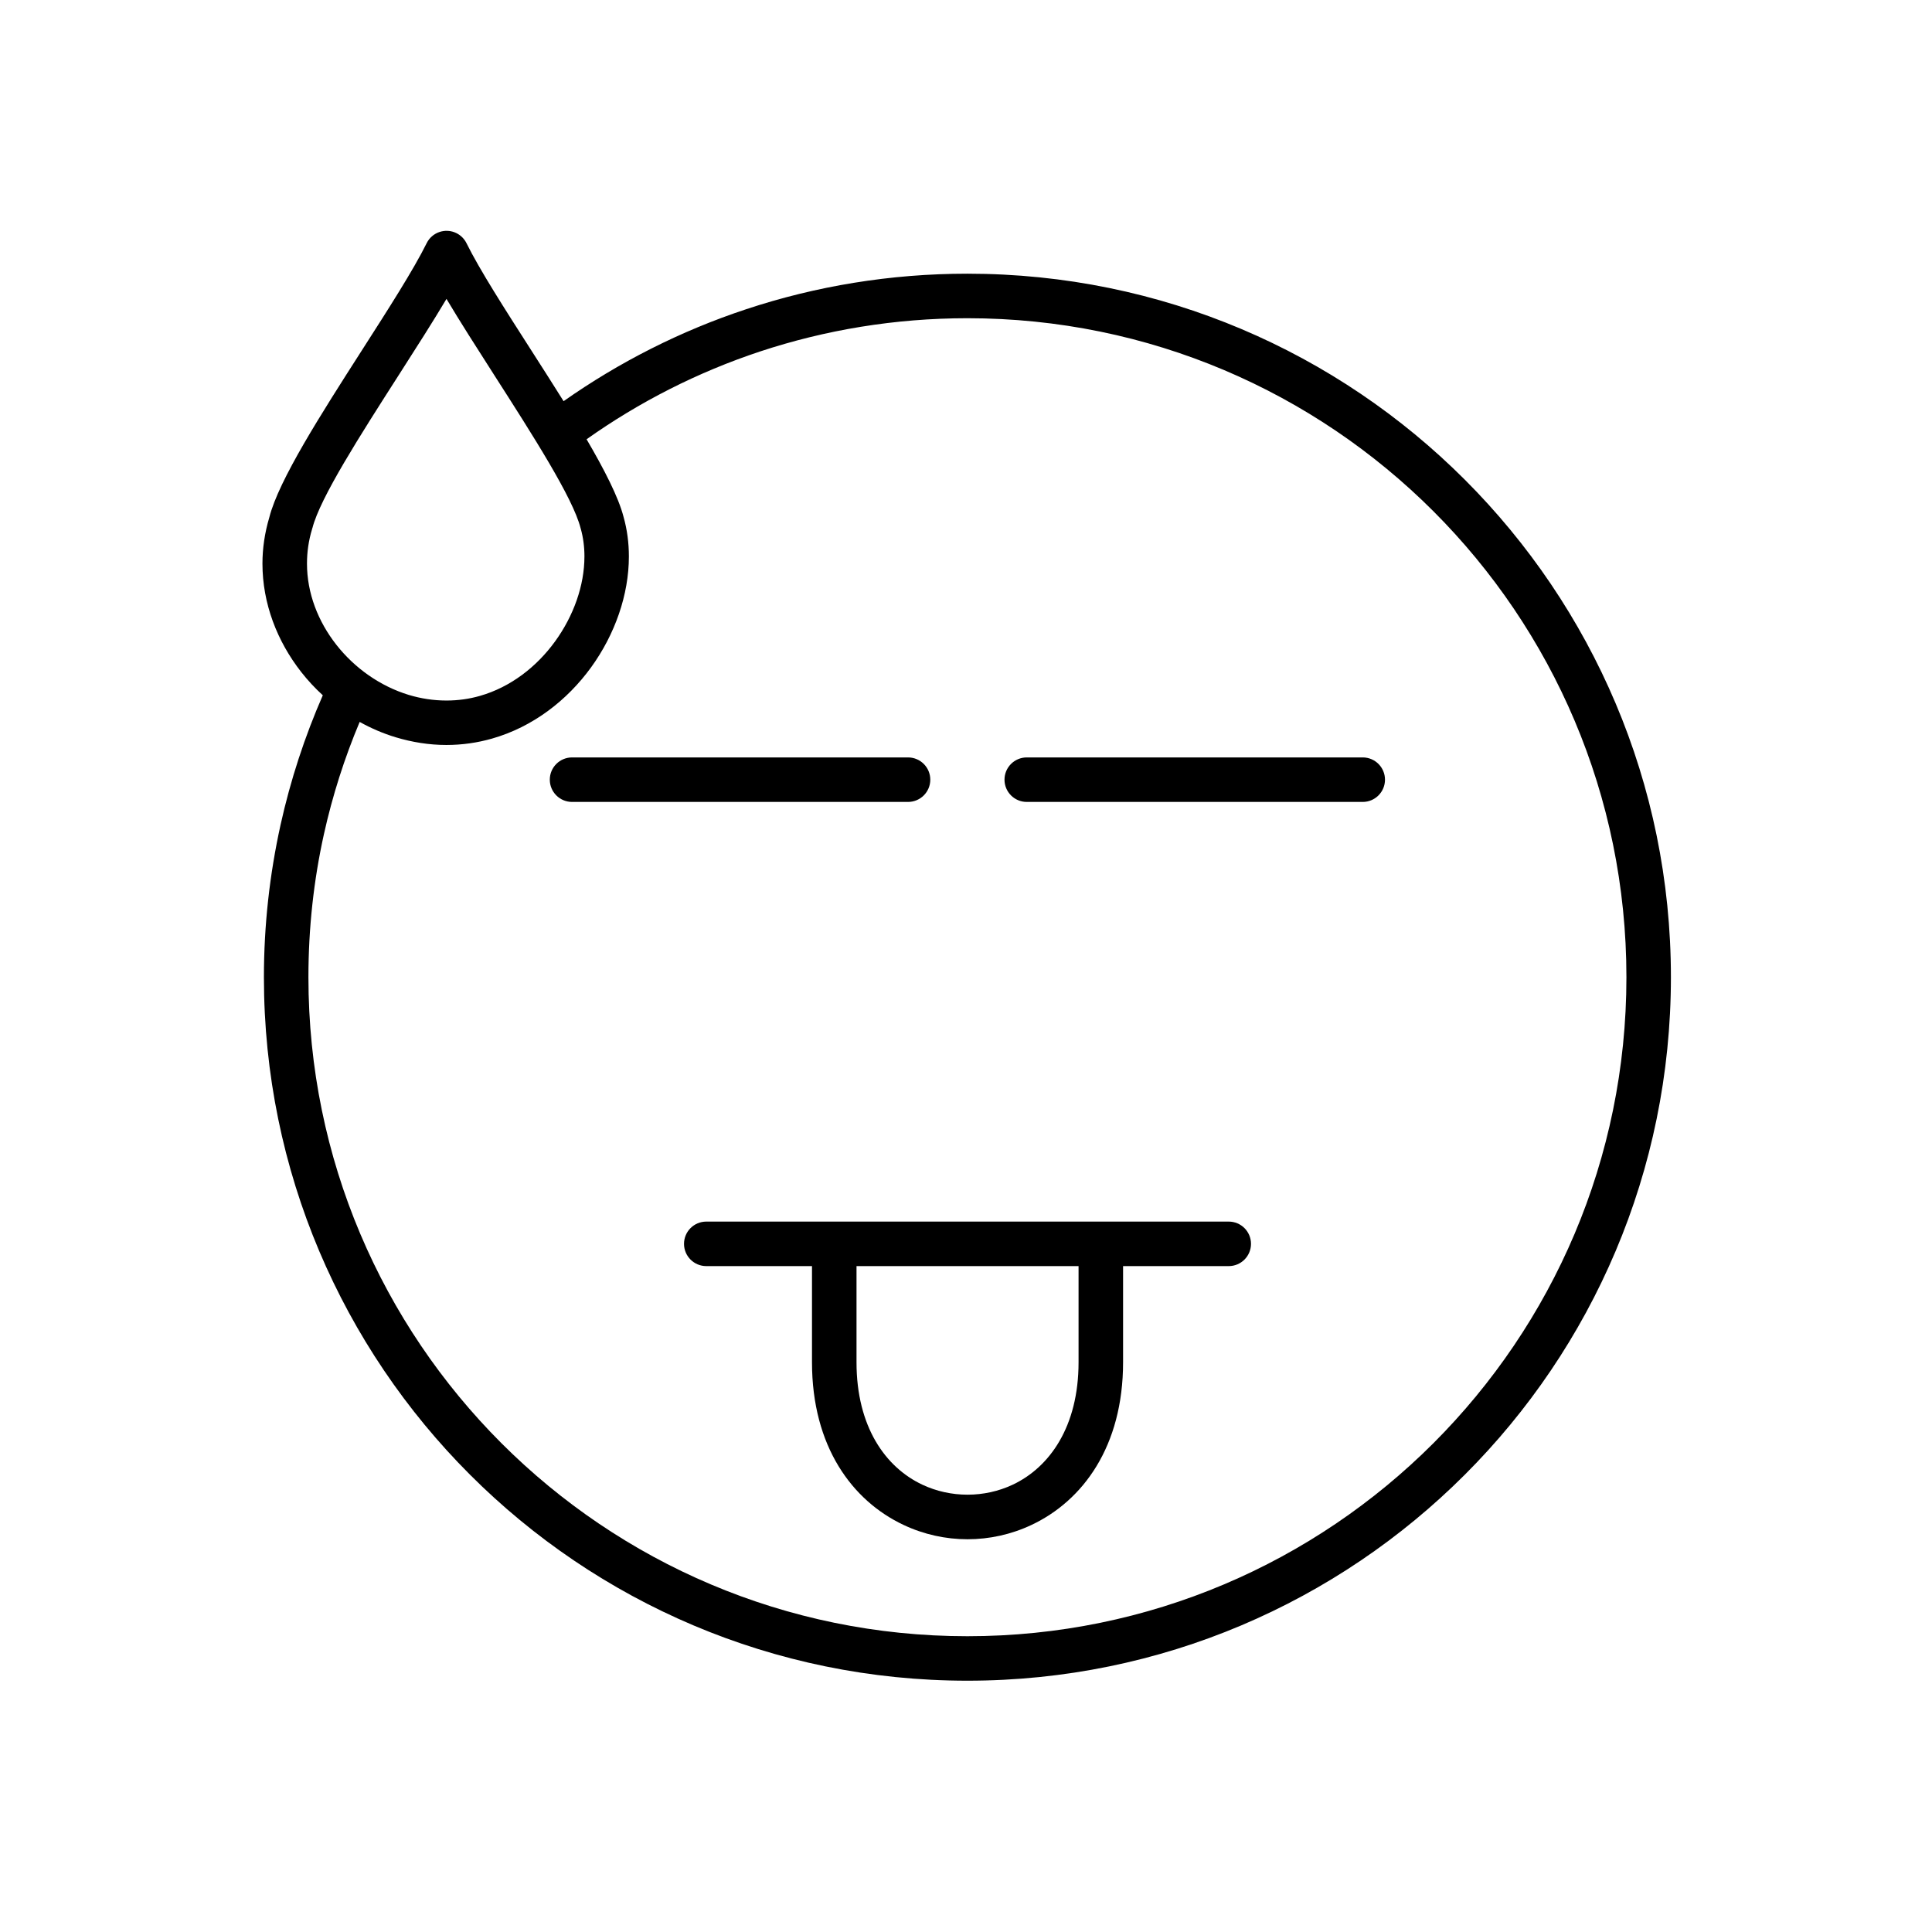 <?xml version="1.0" encoding="UTF-8"?>
<!-- Uploaded to: SVG Repo, www.svgrepo.com, Generator: SVG Repo Mixer Tools -->
<svg fill="#000000" width="800px" height="800px" version="1.1" viewBox="144 144 512 512" xmlns="http://www.w3.org/2000/svg">
 <g>
  <path d="m293.34 250.33c14.738-10.363 31.016-18.633 48.426-24.391 18.438-6.109 38.152-9.406 58.609-9.406 51.488 0 98.109 20.863 131.83 54.605 33.742 33.742 54.605 80.359 54.605 131.83 0 51.488-20.863 98.109-54.605 131.83-33.742 33.742-80.359 54.605-131.83 54.605-51.488 0-98.109-20.863-131.83-54.605-33.742-33.742-54.605-80.359-54.605-131.83 0-13.781 1.523-27.293 4.41-40.367 2.641-11.922 6.41-23.398 11.195-34.344-2.074-1.895-3.984-3.949-5.703-6.144-6.394-8.148-10.289-18.191-10.289-28.746 0-4.004 0.586-8.113 1.824-12.273 2.496-9.867 13.781-27.473 24.477-44.176 6.996-10.91 13.727-21.414 17.215-28.465 1.434-2.922 4.977-4.109 7.883-2.676 1.203 0.602 2.125 1.559 2.676 2.676 3.488 7.066 10.219 17.555 17.215 28.465 2.852 4.465 5.758 8.98 8.52 13.41zm-54.023 84.984c-4.019 9.547-7.207 19.52-9.492 29.828-2.676 12.113-4.09 24.762-4.09 37.832 0 48.23 19.555 91.891 51.152 123.49 31.598 31.598 75.258 51.152 123.49 51.152 48.23 0 91.891-19.555 123.49-51.152 31.598-31.598 51.152-75.258 51.152-123.49 0-48.23-19.555-91.891-51.152-123.49-31.598-31.598-75.258-51.152-123.49-51.152-19.199 0-37.656 3.102-54.926 8.805-16.578 5.492-32.059 13.391-46 23.273 4.731 8.094 8.43 15.32 9.777 20.492 0.973 3.418 1.434 6.981 1.434 10.574 0 10.078-3.668 20.617-10.008 29.367-6.359 8.77-15.445 15.816-26.285 18.898-3.844 1.098-7.883 1.684-12.078 1.684-4.551 0-9.07-0.727-13.41-2.035-3.348-1.008-6.555-2.391-9.602-4.09zm59.566-43.84c0-2.551-0.32-5.012-0.973-7.352-0.02-0.055-0.035-0.125-0.055-0.176-2.019-8.008-12.77-24.762-22.957-40.668-4.535-7.086-8.961-13.992-12.574-20.066-3.613 6.074-8.043 12.984-12.574 20.066-10.184 15.906-20.938 32.66-22.957 40.668h-0.02c-0.02 0.09-0.055 0.195-0.07 0.285-0.922 3.012-1.348 6.074-1.348 9.141 0 7.828 2.941 15.32 7.758 21.469 4.887 6.234 11.656 11.016 19.219 13.32 3.172 0.957 6.535 1.488 9.988 1.488 3.102 0 6.059-0.426 8.84-1.223 8.148-2.32 15.074-7.723 19.961-14.473 4.906-6.766 7.758-14.824 7.758-22.441z"/>
  <path d="m416.1 356.52c-3.258 0-5.898-2.641-5.898-5.898 0-3.258 2.641-5.898 5.898-5.898h89.039c3.258 0 5.898 2.641 5.898 5.898 0 3.258-2.641 5.898-5.898 5.898z"/>
  <path d="m295.6 356.52c-3.258 0-5.898-2.641-5.898-5.898 0-3.258 2.641-5.898 5.898-5.898h89.039c3.258 0 5.898 2.641 5.898 5.898 0 3.258-2.641 5.898-5.898 5.898z"/>
  <path d="m331.17 479.53c-3.258 0-5.898-2.641-5.898-5.898 0-3.258 2.641-5.898 5.898-5.898h138.46c3.258 0 5.898 2.641 5.898 5.898 0 3.258-2.641 5.898-5.898 5.898h-28.004v25.488c0 22.301-10.645 36.699-24.285 43.113-5.367 2.531-11.176 3.789-16.934 3.789-5.773 0-11.566-1.258-16.934-3.789-13.637-6.41-24.285-20.812-24.285-43.113v-25.488zm98.656 0h-58.84v25.488c0 17.059 7.652 27.844 17.465 32.449 3.738 1.754 7.828 2.641 11.957 2.641s8.219-0.887 11.957-2.641c9.793-4.606 17.465-15.391 17.465-32.449v-25.488z"/>
 </g>
</svg>